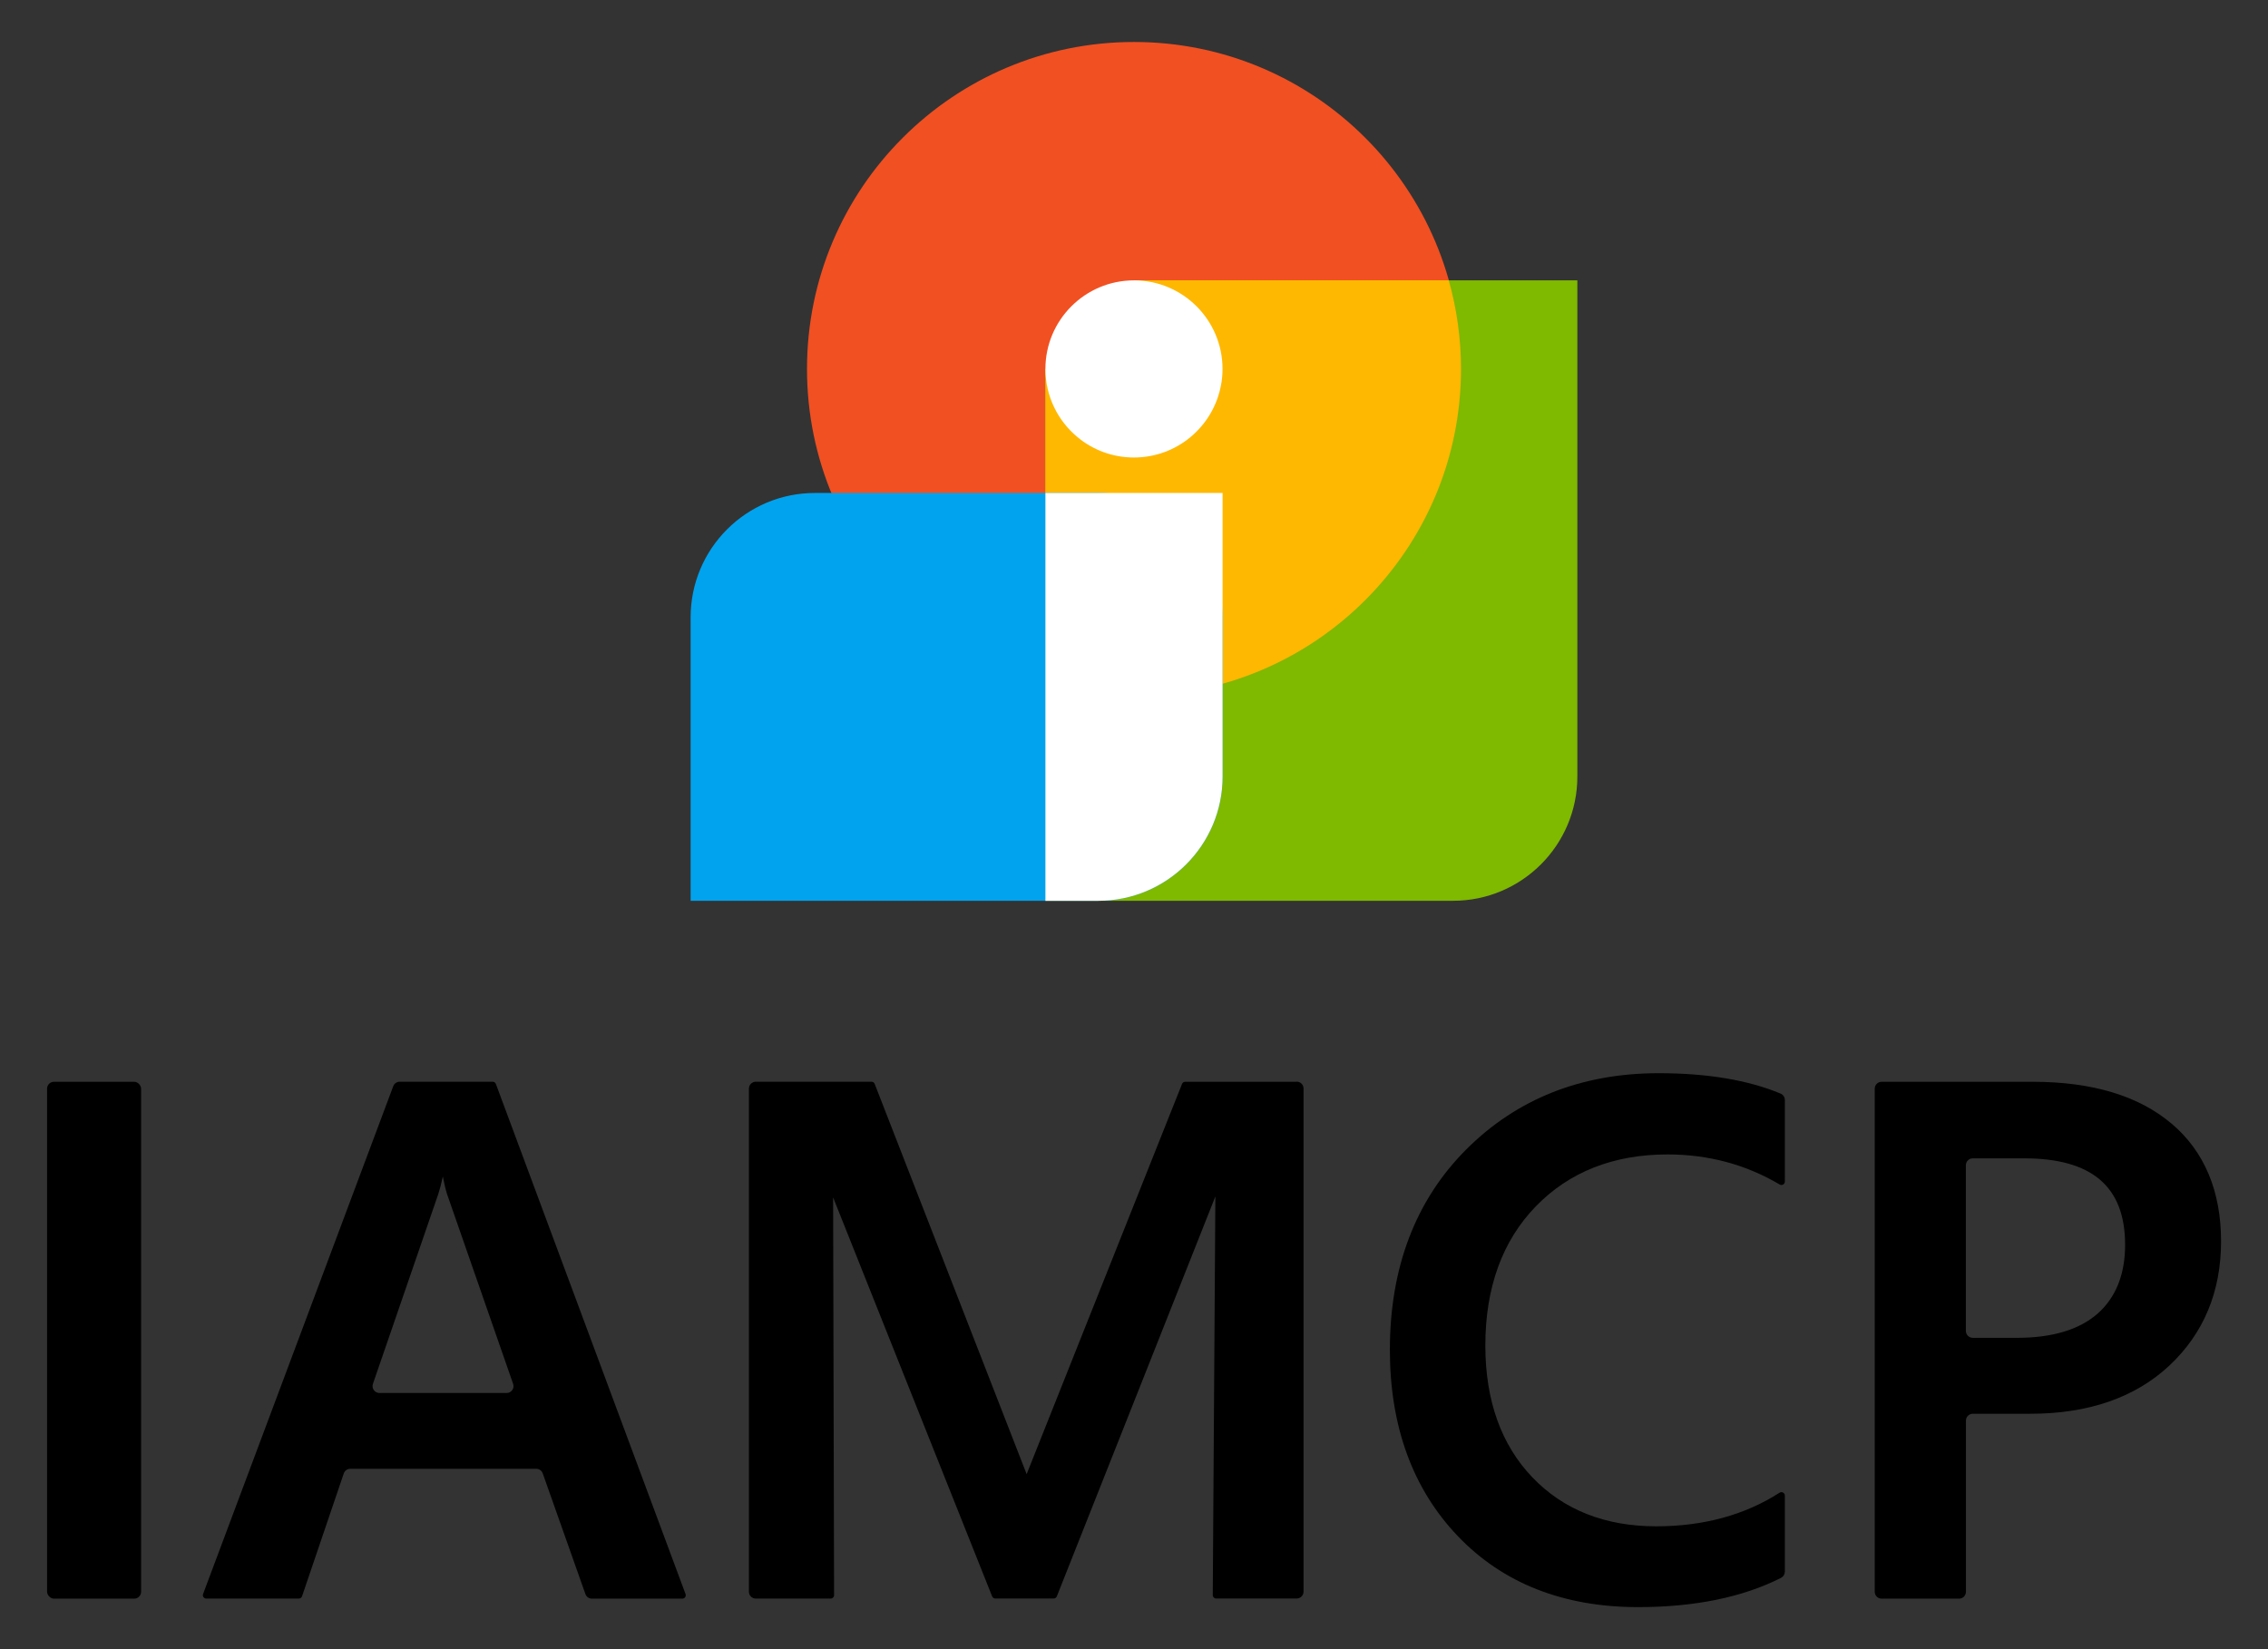 <?xml version="1.0" encoding="UTF-8"?>
<svg id="Capa_1" data-name="Capa 1" xmlns="http://www.w3.org/2000/svg" viewBox="0 0 330 240"><rect x="0" y="0" width="330" height="240" fill="#333333" stroke="none"/>
  <defs>
    <style>
      .cls-1 {
        fill: #000;
      }

      .cls-1, .cls-2, .cls-3, .cls-4, .cls-5, .cls-6 {
        stroke-width: 0px;
      }

      .cls-2 {
        fill: #ffb801;
      }

      .cls-3 {
        fill: #f15022;
      }

      .cls-4 {
        fill: #7fb900;
      }

      .cls-5 {
        fill: #fff;
      }

      .cls-6 {
        fill: #01a3ee;
      }
    </style>
  </defs>
  <g>
    <circle class="cls-3" cx="165" cy="53.69" r="47.58"/>
    <path class="cls-4" d="M229.51,40.8h-64.51l-.23,12.66-12.66.23v77.4h59.31c9.99,0,18.09-8.1,18.09-18.09V40.8Z"/>
    <path class="cls-2" d="M164.77,53.46l-12.66.23v45.8c4.1,1.15,8.42,1.78,12.89,1.78,26.28,0,47.58-21.3,47.58-47.58,0-4.47-.63-8.79-1.78-12.89h-45.8l-.23,12.66Z"/>
    <path class="cls-5" d="M165,40.8c-7.12,0-12.89,5.78-12.89,12.89,0,3.99,1.82,7.56,4.66,9.92,2.23,1.86,5.1,2.97,8.22,2.97,6.32,0,11.57-4.55,12.67-10.54.15-.76.22-1.55.22-2.35,0-7.11-5.77-12.89-12.89-12.89Z"/>
    <path class="cls-6" d="M159.8,71.74h-41.22c-9.99,0-18.09,8.1-18.09,18.09v41.26h59.31c9.99,0,18.09-8.1,18.09-18.09v-23.17c0-9.99-8.1-18.09-18.09-18.09Z"/>
    <path class="cls-5" d="M152.11,71.74v59.35h7.69c9.99,0,18.09-8.1,18.09-18.09v-41.26h-25.78Z"/>
  </g>
  <g>
    <rect class="cls-1" x="6.85" y="157.43" width="13.68" height="75.22" rx="1" ry="1"/>
    <path class="cls-1" d="M72.15,157.75c-.07-.2-.26-.33-.47-.33h-13.52c-.42,0-.79.26-.94.65l-27.67,73.9c-.06.15-.04.33.06.46.09.13.25.21.41.21h13.46c.21,0,.4-.14.47-.34l6.07-17.87c.14-.41.52-.68.95-.68h27.06c.42,0,.8.27.94.67l6.21,17.56c.14.4.52.67.94.67h13.16c.16,0,.32-.08.41-.21.09-.13.12-.31.06-.46l-27.59-74.22ZM64.43,171.22c.21,1.08.42,1.93.62,2.56l9.61,27.61c.23.65-.26,1.33-.94,1.33h-18.51c-.69,0-1.17-.68-.95-1.33l9.51-27.62c.23-.7.45-1.55.66-2.55Z"/>
    <path class="cls-1" d="M188.67,157.43h-16.22c-.2,0-.39.12-.46.31l-22.61,56.79-22.11-56.79c-.08-.19-.26-.32-.46-.32h-16.84c-.55,0-1,.45-1,1v73.22c0,.55.45,1,1,1h10.89c.28,0,.5-.22.5-.5l-.14-57.88,23.14,58.06c.08.19.26.31.46.31h8.49c.2,0,.39-.12.46-.31l23.07-58.2-.38,58.01c0,.28.22.5.5.5h11.71c.55,0,1-.45,1-1v-73.22c0-.55-.45-1-1-1Z"/>
    <path class="cls-1" d="M259.09,159.15c-4.72-1.97-10.69-2.97-17.75-2.97-11.23,0-20.66,3.74-28.02,11.12-7.36,7.38-11.09,17.18-11.09,29.13,0,11.12,3.32,20.24,9.87,27.1,6.55,6.87,15.38,10.35,26.24,10.35,8.22,0,15.22-1.43,20.81-4.26.34-.17.55-.52.55-.9v-11.07c0-.18-.1-.35-.26-.44-.16-.09-.36-.08-.51.02-5.04,3.24-11.07,4.89-17.95,4.89-7.41,0-13.48-2.39-18.01-7.12-4.54-4.73-6.85-11.19-6.85-19.19,0-8.42,2.47-15.23,7.34-20.25,4.87-5.02,11.32-7.56,19.18-7.56,5.92,0,11.4,1.47,16.31,4.38.15.09.35.09.5,0,.16-.09.25-.25.25-.43v-11.87c0-.4-.24-.77-.61-.93Z"/>
    <path class="cls-1" d="M315.94,163.5c-4.76-4.03-11.54-6.07-20.15-6.07h-22.01c-.55,0-1,.45-1,1v73.22c0,.55.45,1,1,1h11.27c.55,0,1-.45,1-1v-24.91c0-.55.45-1,1-1h8.39c8.44,0,15.24-2.36,20.22-7.02,4.98-4.67,7.51-10.75,7.51-18.07s-2.43-13.1-7.22-17.15ZM286.04,169.57c0-.55.45-1,1-1h7.45c9.9,0,14.72,4.12,14.72,12.59,0,4.28-1.34,7.64-3.97,9.98-2.65,2.35-6.6,3.55-11.73,3.55h-6.47c-.55,0-1-.45-1-1v-24.12Z"/>
  </g>
</svg>